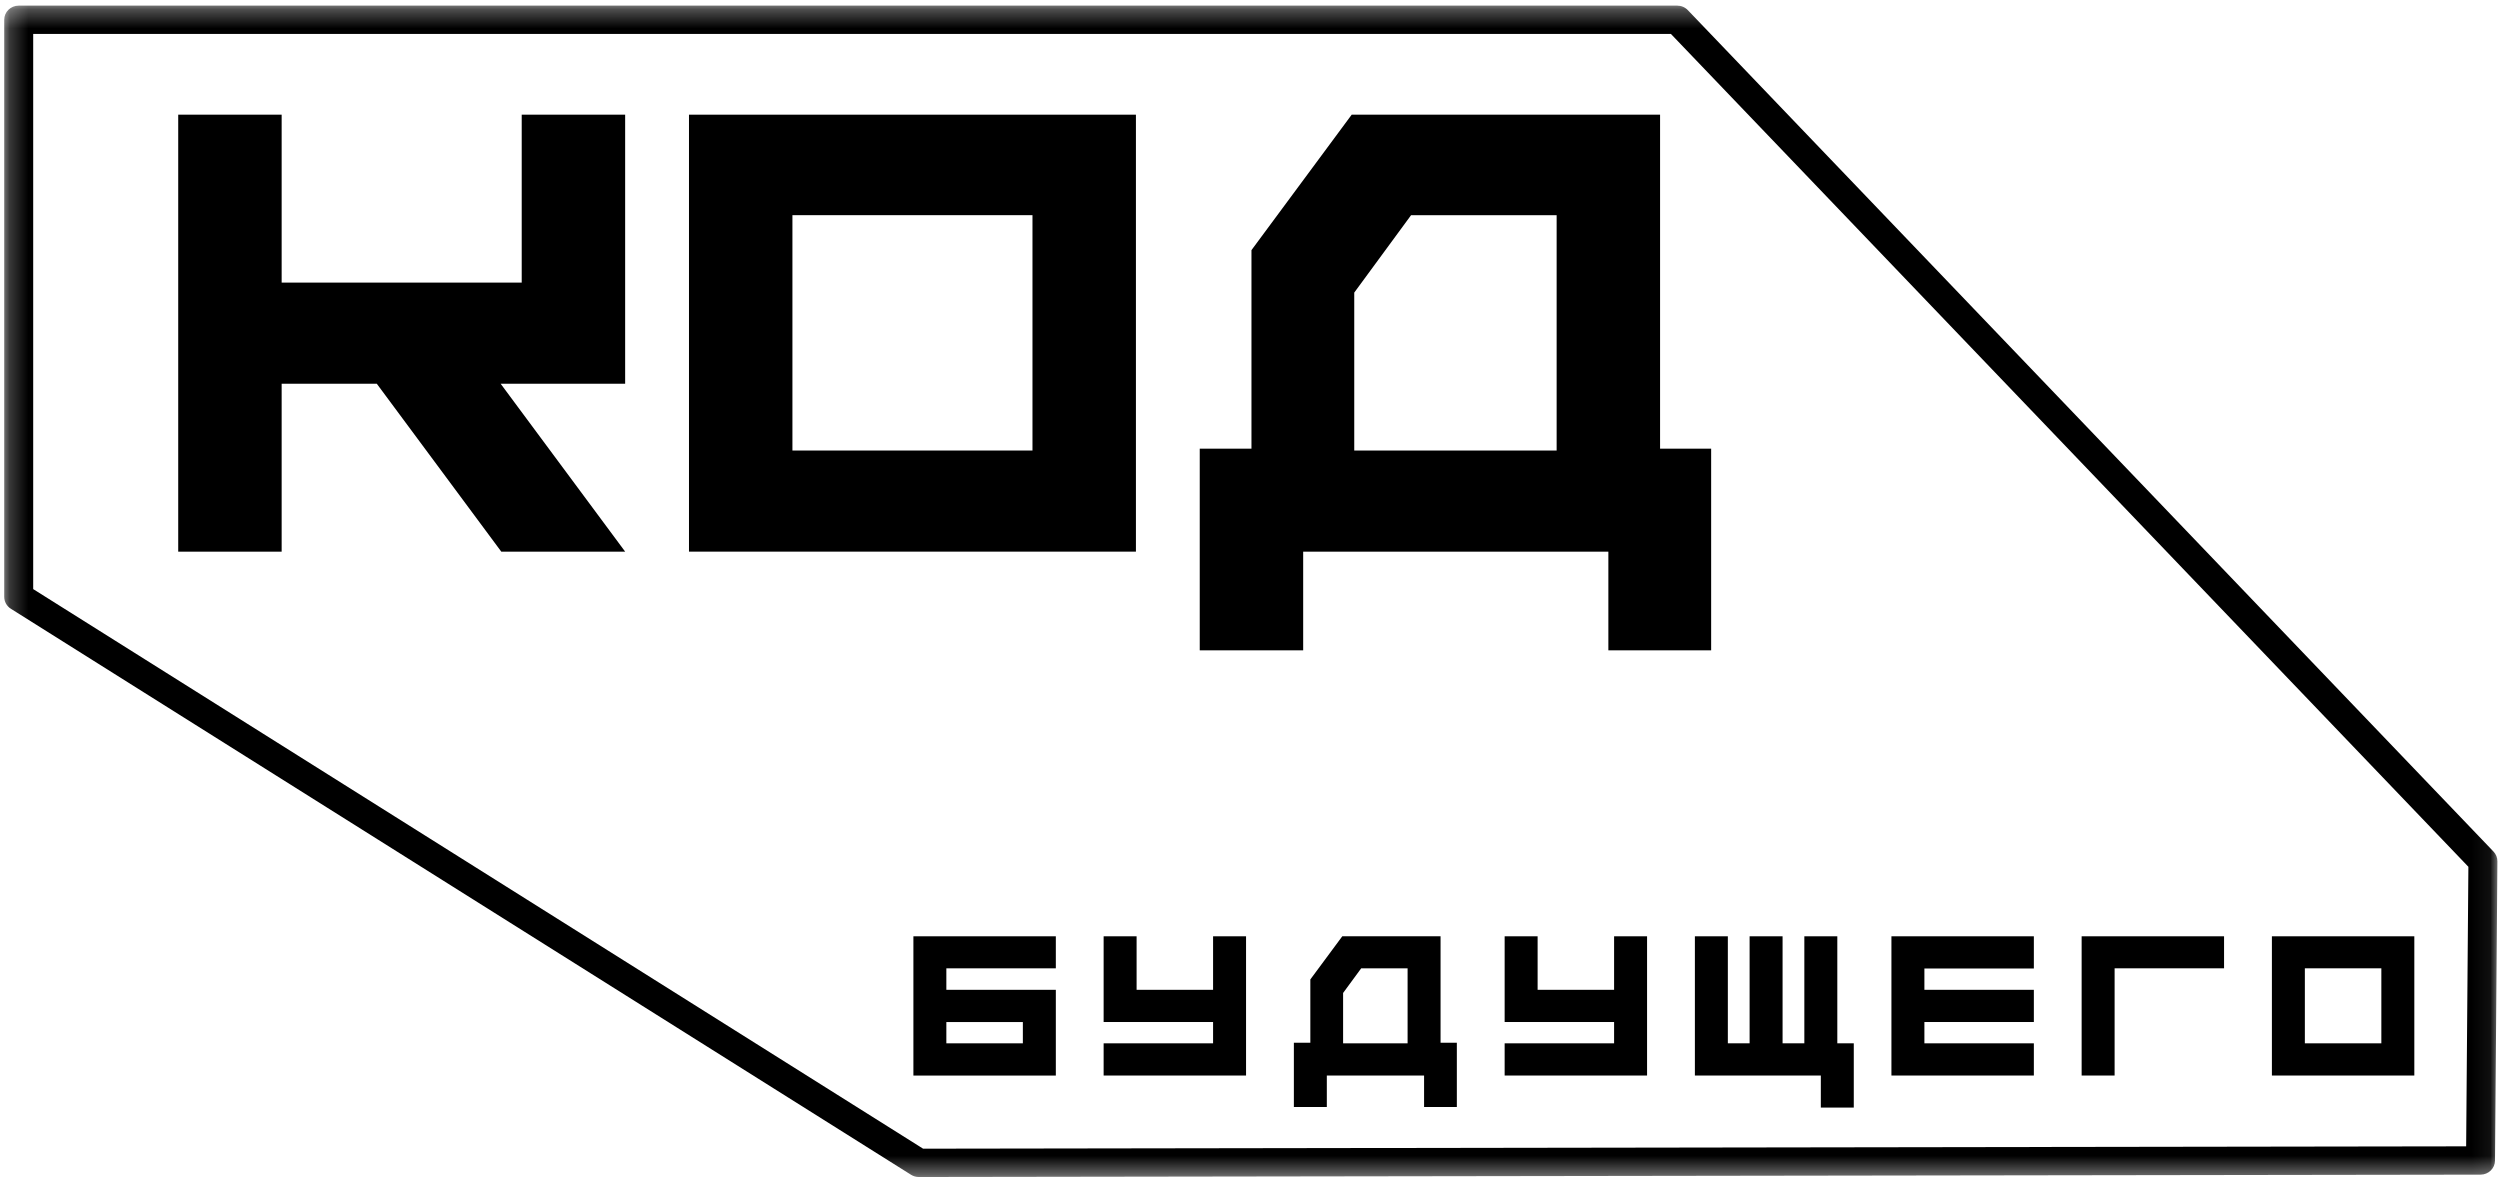 <?xml version="1.0" encoding="UTF-8"?> <svg xmlns="http://www.w3.org/2000/svg" width="133" height="63" viewBox="0 0 133 63" fill="none"><mask id="mask0_1_64" style="mask-type:luminance" maskUnits="userSpaceOnUse" x="0" y="0" width="133" height="63"><path d="M132.939 0.299H0.224V62.617H132.939V0.299Z" fill="white"></path></mask><g mask="url(#mask0_1_64)"><path d="M1.766 31.34L49.109 61.11L131.199 60.985L131.318 46.113L88.893 1.806H1.766V31.34ZM48.883 62.617C48.735 62.617 48.59 62.576 48.466 62.497L0.578 32.386C0.357 32.247 0.224 32.008 0.224 31.752V1.052C0.224 0.636 0.569 0.299 0.995 0.299H89.228C89.441 0.299 89.644 0.385 89.79 0.537L132.654 45.303C132.789 45.444 132.864 45.631 132.862 45.824L132.734 61.743C132.731 62.158 132.388 62.491 131.965 62.491L48.883 62.617Z" fill="black"></path><path d="M50.346 55.505H54.416V54.373H50.346V55.505ZM50.346 52.658H56.17V57.22H48.593V49.811H56.17V51.515H50.346V52.658Z" fill="black"></path><path d="M64.536 49.811H66.29V57.218H58.713V55.505H64.536V54.371H58.713V49.811H60.467V52.658H64.536V49.811Z" fill="black"></path><path d="M71.453 55.504H74.884V51.514H72.416L71.453 52.826V55.504ZM76.638 55.472H77.504V58.891H75.761V57.218H70.587V58.891H68.834V55.472H69.71V52.106L71.41 49.81H76.638V55.472Z" fill="black"></path><path d="M85.87 49.811H87.624V57.218H80.047V55.505H85.87V54.371H80.047V49.811H81.801V52.658H85.87V49.811Z" fill="black"></path><path d="M97.745 55.504H98.621V58.923H96.868V57.218H90.168V49.811H91.921V55.504H93.079V49.811H94.833V55.504H95.991V49.811H97.745V55.504Z" fill="black"></path><path d="M108.201 51.524H102.378V52.658H108.201V54.371H102.378V55.505H108.201V57.218H100.624V49.811H108.201V51.524Z" fill="black"></path><path d="M118.32 49.811V51.514H112.497V57.218H110.743V49.811H118.32Z" fill="black"></path><path d="M122.618 55.505H126.688V51.514H122.618V55.505ZM120.865 49.811H128.442V57.218H120.865V49.811Z" fill="black"></path><path d="M33.258 6.101V20.414H26.634L33.258 29.347H26.668L20.045 20.414H14.984V29.347H9.481V6.101H14.984V15.034H27.755V6.101H33.258Z" fill="black"></path><path d="M42.157 23.968H54.928V11.447H42.157V23.968ZM36.654 6.101H60.431V29.347H36.654V6.101Z" fill="black"></path><path d="M72.046 23.968H82.813V11.448H75.069L72.046 15.566V23.968ZM88.316 23.868H91.033V34.596H85.565V29.348H69.329V34.596H63.826V23.868H66.578V13.307L71.91 6.101H88.316V23.868Z" fill="black"></path></g></svg> 